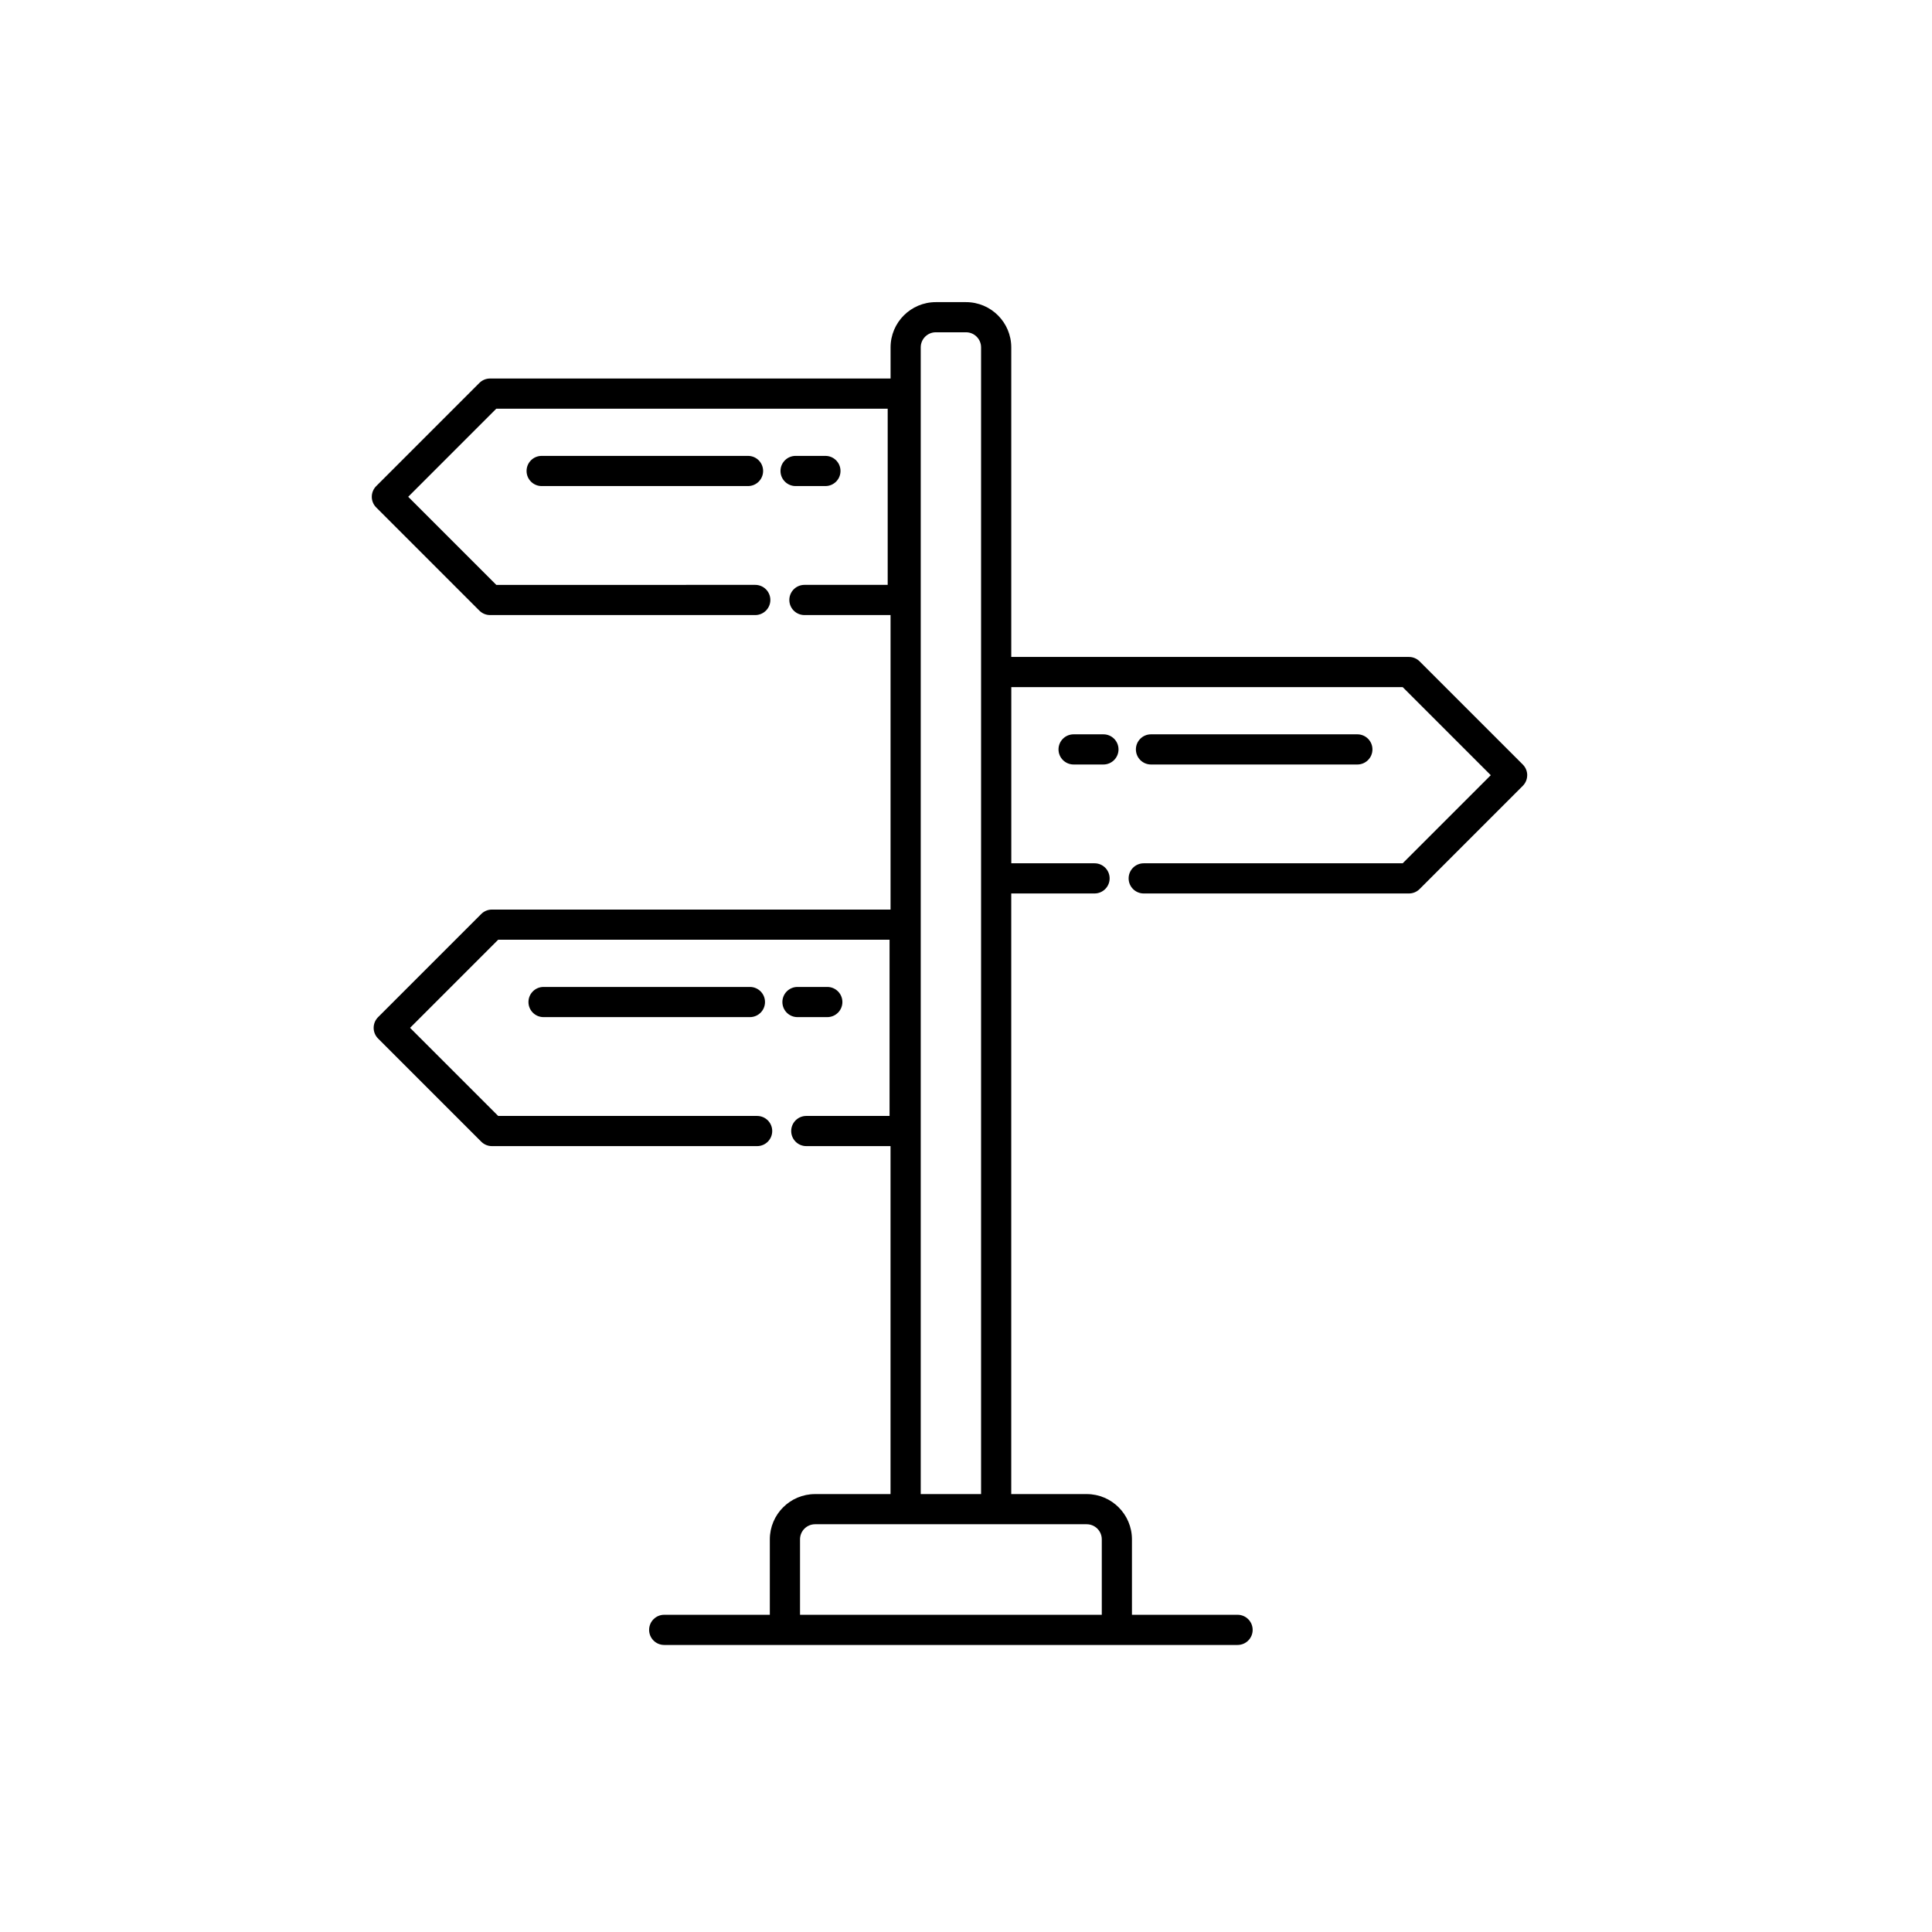 <?xml version="1.0" encoding="UTF-8"?>
<!-- Uploaded to: SVG Repo, www.svgrepo.com, Generator: SVG Repo Mixer Tools -->
<svg fill="#000000" width="800px" height="800px" version="1.1" viewBox="144 144 512 512" xmlns="http://www.w3.org/2000/svg">
 <path d="m351.34 409.55c0-1.062 0.422-2.078 1.172-2.828s1.766-1.172 2.828-1.172h7.902c2.207 0 4 1.789 4 4 0 2.207-1.793 3.996-4 3.996h-7.902c-1.062 0-2.078-0.418-2.828-1.168s-1.172-1.77-1.172-2.828zm-63.297-4c-2.207 0-3.996 1.789-3.996 4 0 2.207 1.789 3.996 3.996 3.996h54.691c2.207 0 4-1.789 4-3.996 0-2.211-1.793-4-4-4zm260.68-56.117v0.004c0 1.059-0.422 2.074-1.172 2.824l-27.344 27.348c-0.75 0.75-1.766 1.172-2.828 1.168h-70.281c-2.207 0-4-1.789-4-3.996s1.793-4 4-4h68.625l23.348-23.348-23.348-23.344-103.72 0.004v46.688h22.066-0.004c2.211 0 4 1.789 4 4 0 2.207-1.789 3.996-4 3.996h-22.074v159.17h19.996c6.621 0.008 11.988 5.375 11.992 11.996v19.992h27.992c2.207 0 3.996 1.789 3.996 4 0 2.207-1.789 3.996-3.996 3.996h-151.95c-2.207 0-3.996-1.789-3.996-3.996 0-2.211 1.789-4 3.996-4h27.992v-19.992c0.008-6.621 5.371-11.988 11.992-11.996h19.996v-92.215h-22.324c-2.211 0-4-1.789-4-4 0-2.207 1.789-3.996 4-3.996h22.066v-46.695h-103.72l-23.348 23.348 23.348 23.348h68.625c2.207 0 4 1.789 4 3.996 0 2.211-1.793 4-4 4h-70.281c-1.062 0-2.078-0.422-2.828-1.172l-27.344-27.344c-0.75-0.75-1.172-1.766-1.172-2.828 0-1.059 0.422-2.078 1.172-2.828l27.344-27.344c0.75-0.75 1.766-1.172 2.828-1.172h105.64v-78.047h-22.824c-2.211 0-4-1.793-4-4 0-2.207 1.789-4 4-4h22.066v-46.691h-103.72l-23.348 23.348 23.348 23.348 68.625-0.004c2.207 0 4 1.793 4 4 0 2.207-1.793 4-4 4h-70.281c-1.062 0-2.078-0.422-2.828-1.172l-27.344-27.348c-0.75-0.75-1.172-1.766-1.172-2.824 0-1.062 0.422-2.078 1.172-2.828l27.344-27.344c0.75-0.75 1.766-1.172 2.828-1.172h106.14v-8.25c0.004-6.621 5.371-11.988 11.992-11.992h8c6.621 0.004 11.988 5.371 11.992 11.992v82.039h105.39c1.062 0 2.078 0.418 2.828 1.168l27.344 27.34v0.004c0.75 0.75 1.172 1.766 1.172 2.828zm-160.72 190.51h15.992v-303.89c0-2.207-1.789-3.996-3.996-3.996h-8c-2.207 0-3.996 1.789-3.996 3.996zm-27.988 7.996h-0.004c-2.207 0.004-3.996 1.793-3.996 4v19.992h79.969v-19.992c0-2.207-1.789-3.996-3.996-4zm143.7-201.34c2.207 0 3.996-1.793 3.996-4 0-2.207-1.789-3.996-3.996-3.996h-54.691c-2.207 0-4 1.789-4 3.996 0 2.207 1.793 4 4 4zm-75.199-7.996c-2.207 0-4 1.789-4 3.996 0 2.207 1.793 4 4 4h7.902c2.207 0 4-1.793 4-4 0-2.207-1.793-3.996-4-3.996zm-140.97-73.789h-0.004c-2.207 0-3.996 1.789-3.996 3.996 0 2.211 1.789 4 3.996 4h54.691c2.211 0 4-1.789 4-4 0-2.207-1.789-3.996-4-3.996zm75.199 7.996h-0.004c2.211 0 4-1.789 4-4 0-2.207-1.789-3.996-4-3.996h-7.902c-2.207 0-4 1.789-4 3.996 0 2.211 1.793 4 4 4z"/>
</svg>